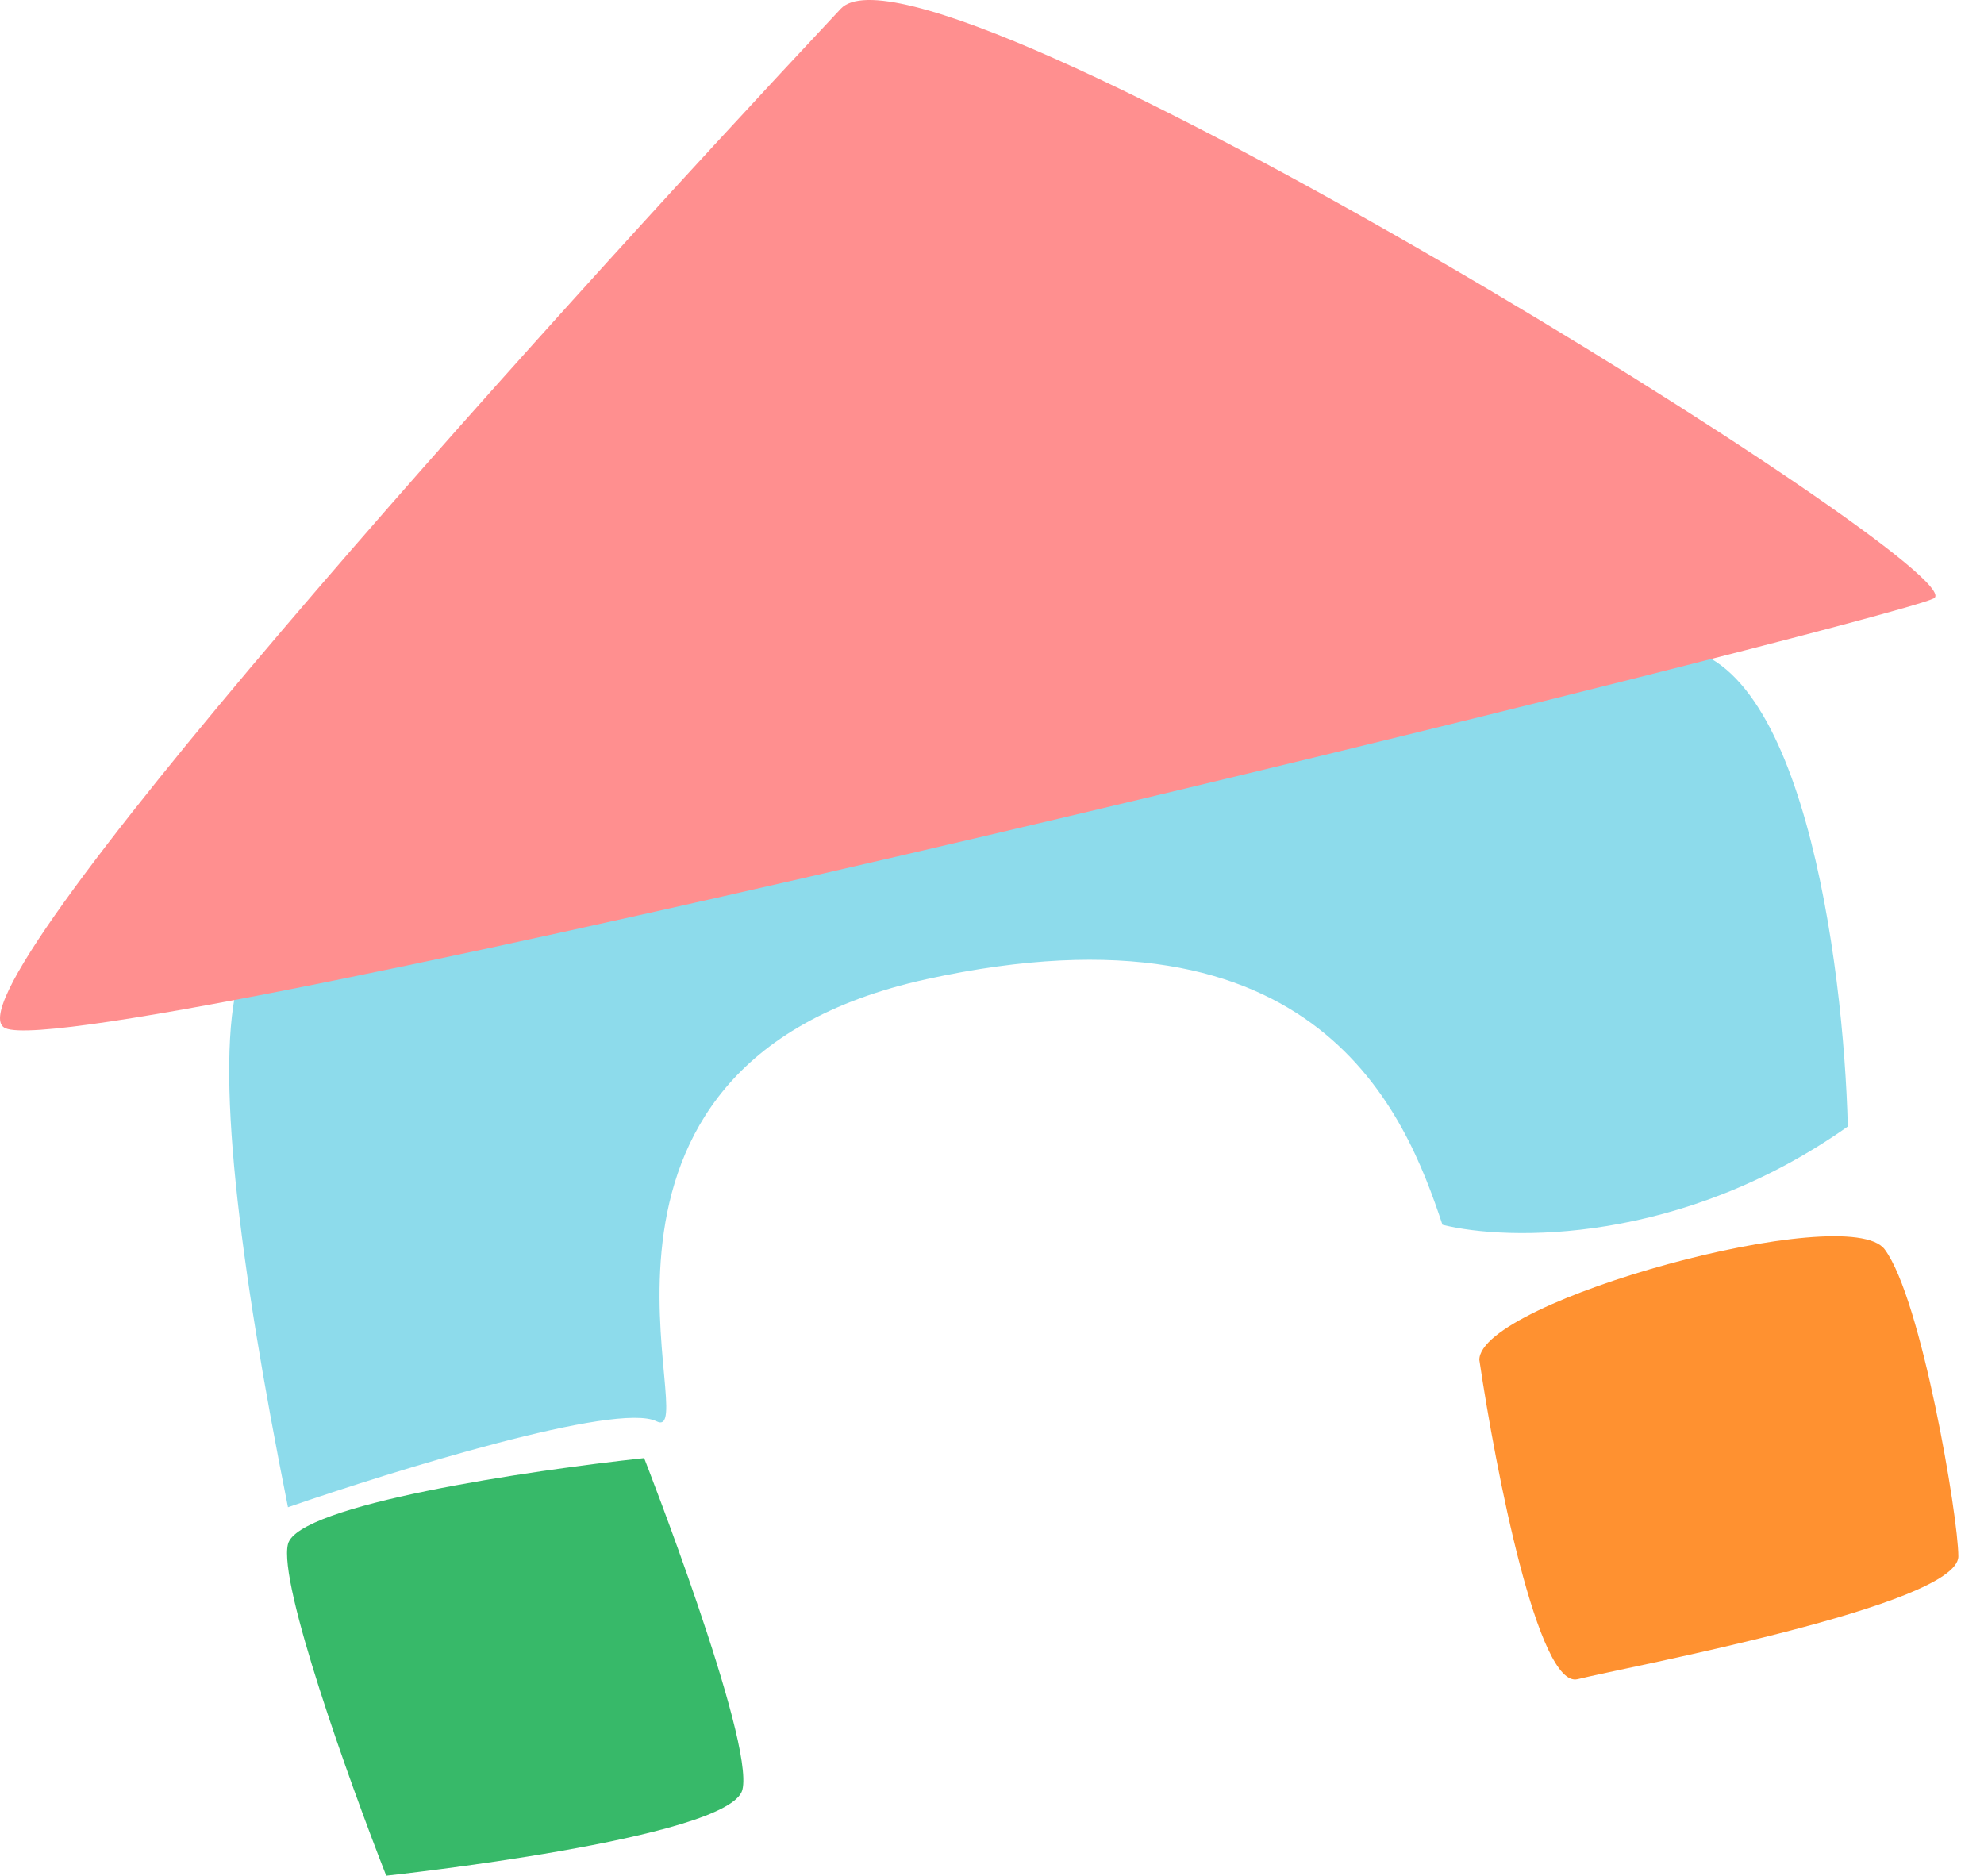 <svg width="55" height="52" viewBox="0 0 55 52" fill="none" xmlns="http://www.w3.org/2000/svg">
<path d="M20.581 49.617C20.24 50.978 10.707 52 10.707 52C9.685 49.39 7.71 43.896 7.983 42.807C8.255 41.717 14.679 40.764 17.857 40.423C17.857 40.423 20.921 48.255 20.581 49.617Z" fill="#37B969"/>
<path d="M43.734 46.552C42.644 46.825 41.464 40.764 41.01 37.7C41.01 36.065 51.224 33.273 52.246 34.635C53.267 35.997 54.289 42.058 54.289 43.147C54.289 44.509 45.096 46.212 43.734 46.552Z" fill="#FF9130"/>
<path d="M18.197 39.402C17.108 38.857 10.934 40.764 7.983 41.785C6.621 34.976 5.94 29.528 6.621 27.145C7.302 24.761 41.35 18.292 46.117 17.951C49.931 17.679 51.111 26.691 51.224 31.23C46.594 34.499 41.804 34.408 39.988 33.954C38.967 30.89 36.584 24.761 25.688 27.145C14.793 29.528 19.559 40.083 18.197 39.402Z" fill="#8DDBEB"/>
<path d="M0.152 28.506C-1.755 27.689 14.793 9.326 23.305 0.246C25.688 -2.313 54.97 15.909 53.608 16.59C52.246 17.27 2.535 29.528 0.152 28.506Z" fill="#FF8F8F"/>
</svg>
